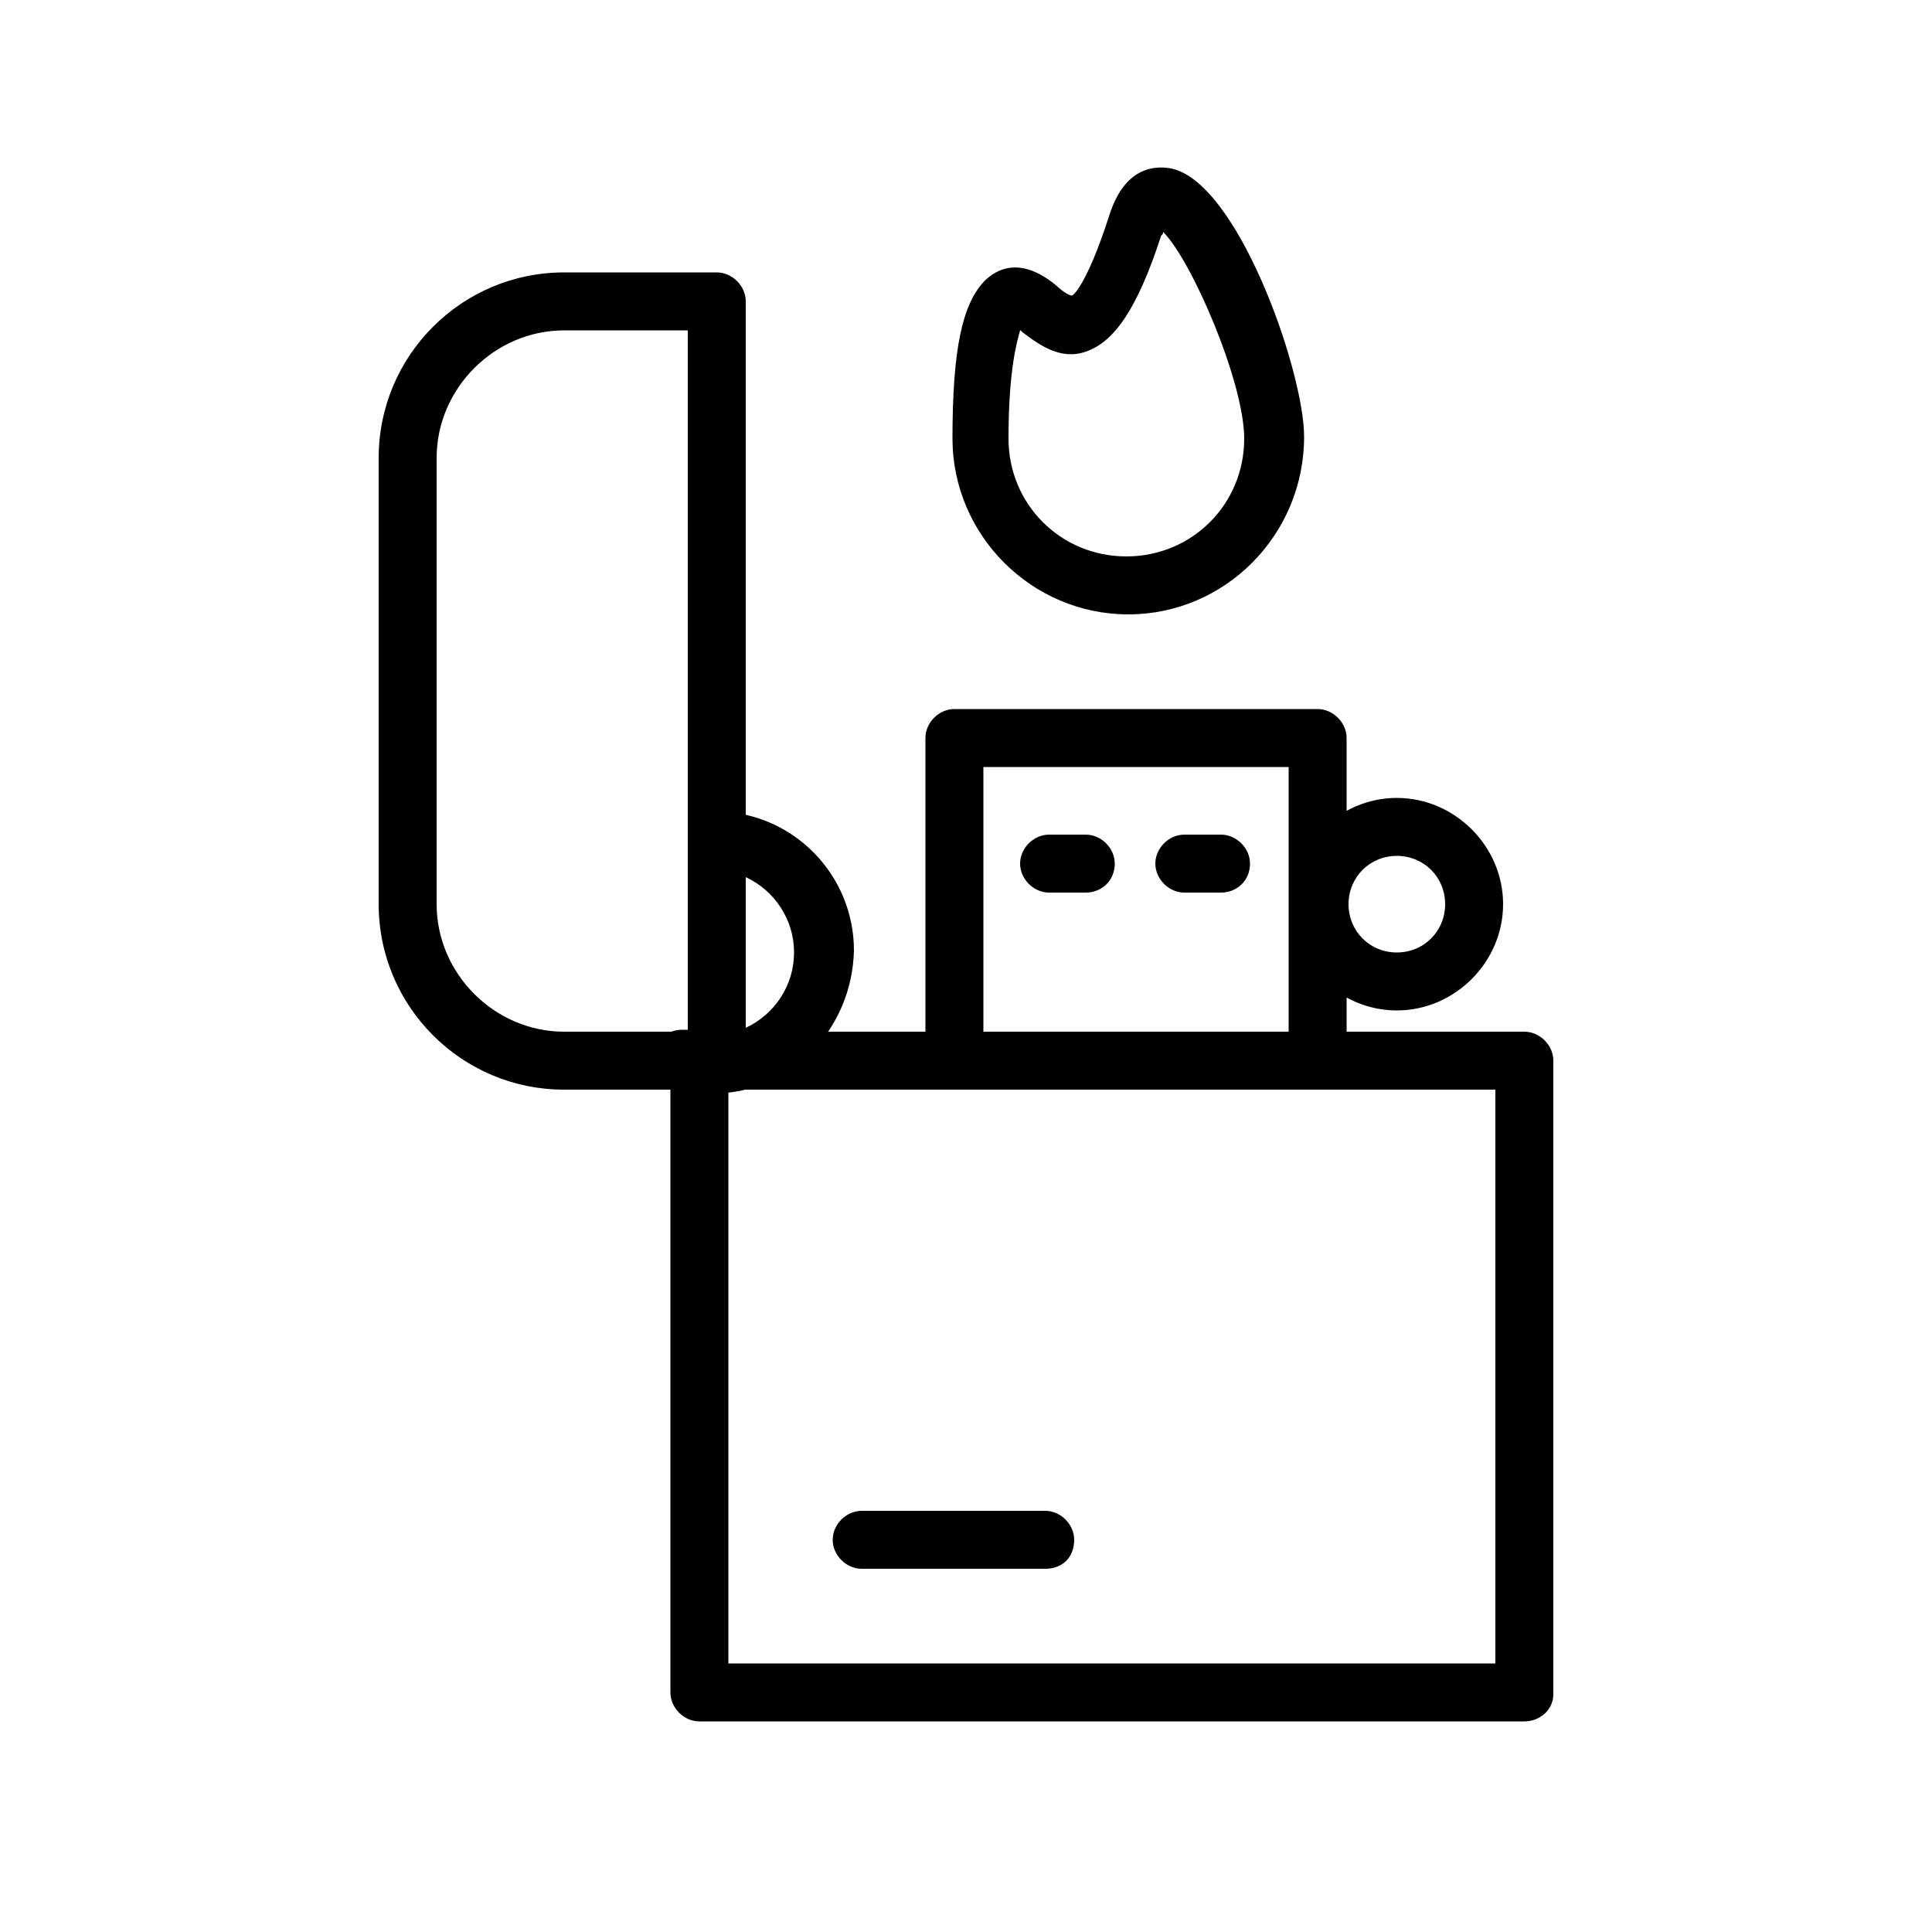 <?xml version="1.0" ?>
<!DOCTYPE svg  PUBLIC '-//W3C//DTD SVG 1.1//EN'  'http://www.w3.org/Graphics/SVG/1.1/DTD/svg11.dtd'>
<!-- Uploaded to: SVG Repo, www.svgrepo.com, Generator: SVG Repo Mixer Tools -->
<svg fill="#000000" width="800px" height="800px" viewBox="0 0 100 100" version="1.1" xml:space="preserve" xmlns="http://www.w3.org/2000/svg" xmlns:xlink="http://www.w3.org/1999/xlink">
<g id="_x31_"/>
<g id="_x32_"/>
<g id="_x33_">
<path d="M78.9,89.1H36.2c-0.8,0-1.5-0.7-1.5-1.5V54.9c0-0.8,0.7-1.5,1.5-1.5h42.7c0.8,0,1.5,0.7,1.5,1.5v32.8   C80.4,88.5,79.7,89.1,78.9,89.1z M37.7,86.1h39.7V56.4H37.7V86.1z M37.1,56.4h-7.9c-5.3,0-9.6-4.3-9.6-9.6V23.7   c0-5.3,4.3-9.6,9.6-9.6h7.9c0.8,0,1.5,0.7,1.5,1.5v39.2C38.6,55.7,37.9,56.4,37.1,56.4z M29.2,17.1c-3.6,0-6.6,3-6.6,6.6v23.1   c0,3.6,3,6.6,6.6,6.6h6.4V17.1H29.2z M55.6,79.7c0-0.8-0.7-1.5-1.5-1.5h-9.5c-0.8,0-1.5,0.7-1.5,1.5s0.7,1.5,1.5,1.5h9.5   C55,81.2,55.6,80.6,55.6,79.7z M68.2,56.4H49.4c-0.8,0-1.5-0.7-1.5-1.5V38.2c0-0.8,0.7-1.5,1.5-1.5h18.8c0.8,0,1.5,0.7,1.5,1.5   v16.7C69.7,55.7,69,56.4,68.2,56.4z M50.9,53.4h15.8V39.7H50.9V53.4z M57.7,44.7c0-0.8-0.7-1.5-1.5-1.5h-1.9   c-0.8,0-1.5,0.7-1.5,1.5s0.7,1.5,1.5,1.5h1.9C57,46.2,57.7,45.6,57.7,44.7z M64.7,44.7c0-0.8-0.7-1.5-1.5-1.5h-1.9   c-0.8,0-1.5,0.7-1.5,1.5s0.7,1.5,1.5,1.5h1.9C64,46.2,64.7,45.6,64.7,44.7z M36.9,56.6c-0.7,0-1.4-0.1-2-0.3   c-0.7-0.2-1.2-0.9-1.1-1.7c0.1-0.7,0.7-1.3,1.5-1.3h0.3v-9.8c0-0.4,0.2-0.8,0.5-1.1c0.3-0.3,0.7-0.4,1.1-0.4c3.9,0.1,7,3.3,7,7.2   C44.1,53.3,40.9,56.6,36.9,56.6z M38.6,45.4v7.8c1.5-0.7,2.5-2.2,2.5-3.9C41.1,47.6,40.1,46.1,38.6,45.4z M58.4,31.8   c-5,0-9.1-4.1-9.1-9.1c0-4.6,0.5-7,1.7-8.2c1.5-1.4,3.1-0.2,3.7,0.3c0.2,0.2,0.6,0.5,0.8,0.5c0,0,0.7-0.4,1.9-4.1   c0.8-2.6,2.4-2.6,3.1-2.5c3.5,0.5,7,10.5,7,13.9C67.5,27.7,63.4,31.8,58.4,31.8z M52.8,17.1c-0.2,0.7-0.6,2.2-0.6,5.6   c0,3.4,2.7,6.1,6.1,6.1s6.1-2.7,6.1-6.1c0-2.9-2.7-9.2-4.2-10.7c0,0.1,0,0.1-0.1,0.2c-1.2,3.7-2.4,5.5-3.9,6   C54.8,18.7,53.6,17.7,52.8,17.1C52.9,17.2,52.9,17.1,52.8,17.1z M72.3,52.3c-3,0-5.5-2.5-5.5-5.5c0-3,2.5-5.5,5.5-5.5   s5.5,2.5,5.5,5.5C77.8,49.8,75.3,52.3,72.3,52.3z M72.3,44.3c-1.4,0-2.5,1.1-2.5,2.5s1.1,2.5,2.5,2.5s2.5-1.1,2.5-2.5   S73.7,44.3,72.3,44.3z"/>
</g>
<g id="_x34_"/>
<g id="_x35_"/>
<g id="_x36_"/>
<g id="_x37_"/>
<g id="_x38__x27_"/>
<g id="_x39_"/>
<g id="_x31_0"/>
<g id="_x31_1"/>
<g id="_x31_2"/>
<g id="_x31_3"/>
<g id="_x31_4"/>
<g id="_x31_5"/>
<g id="_x31_6"/>
<g id="_x31_7"/>
<g id="_x31_8"/>
<g id="_x31_9"/>
<g id="_x32_0"/>
<g id="_x32_1"/>
<g id="_x32_2"/>
<g id="_x32_3"/>
<g id="_x32_4"/>
<g id="_x32_5"/>
</svg>